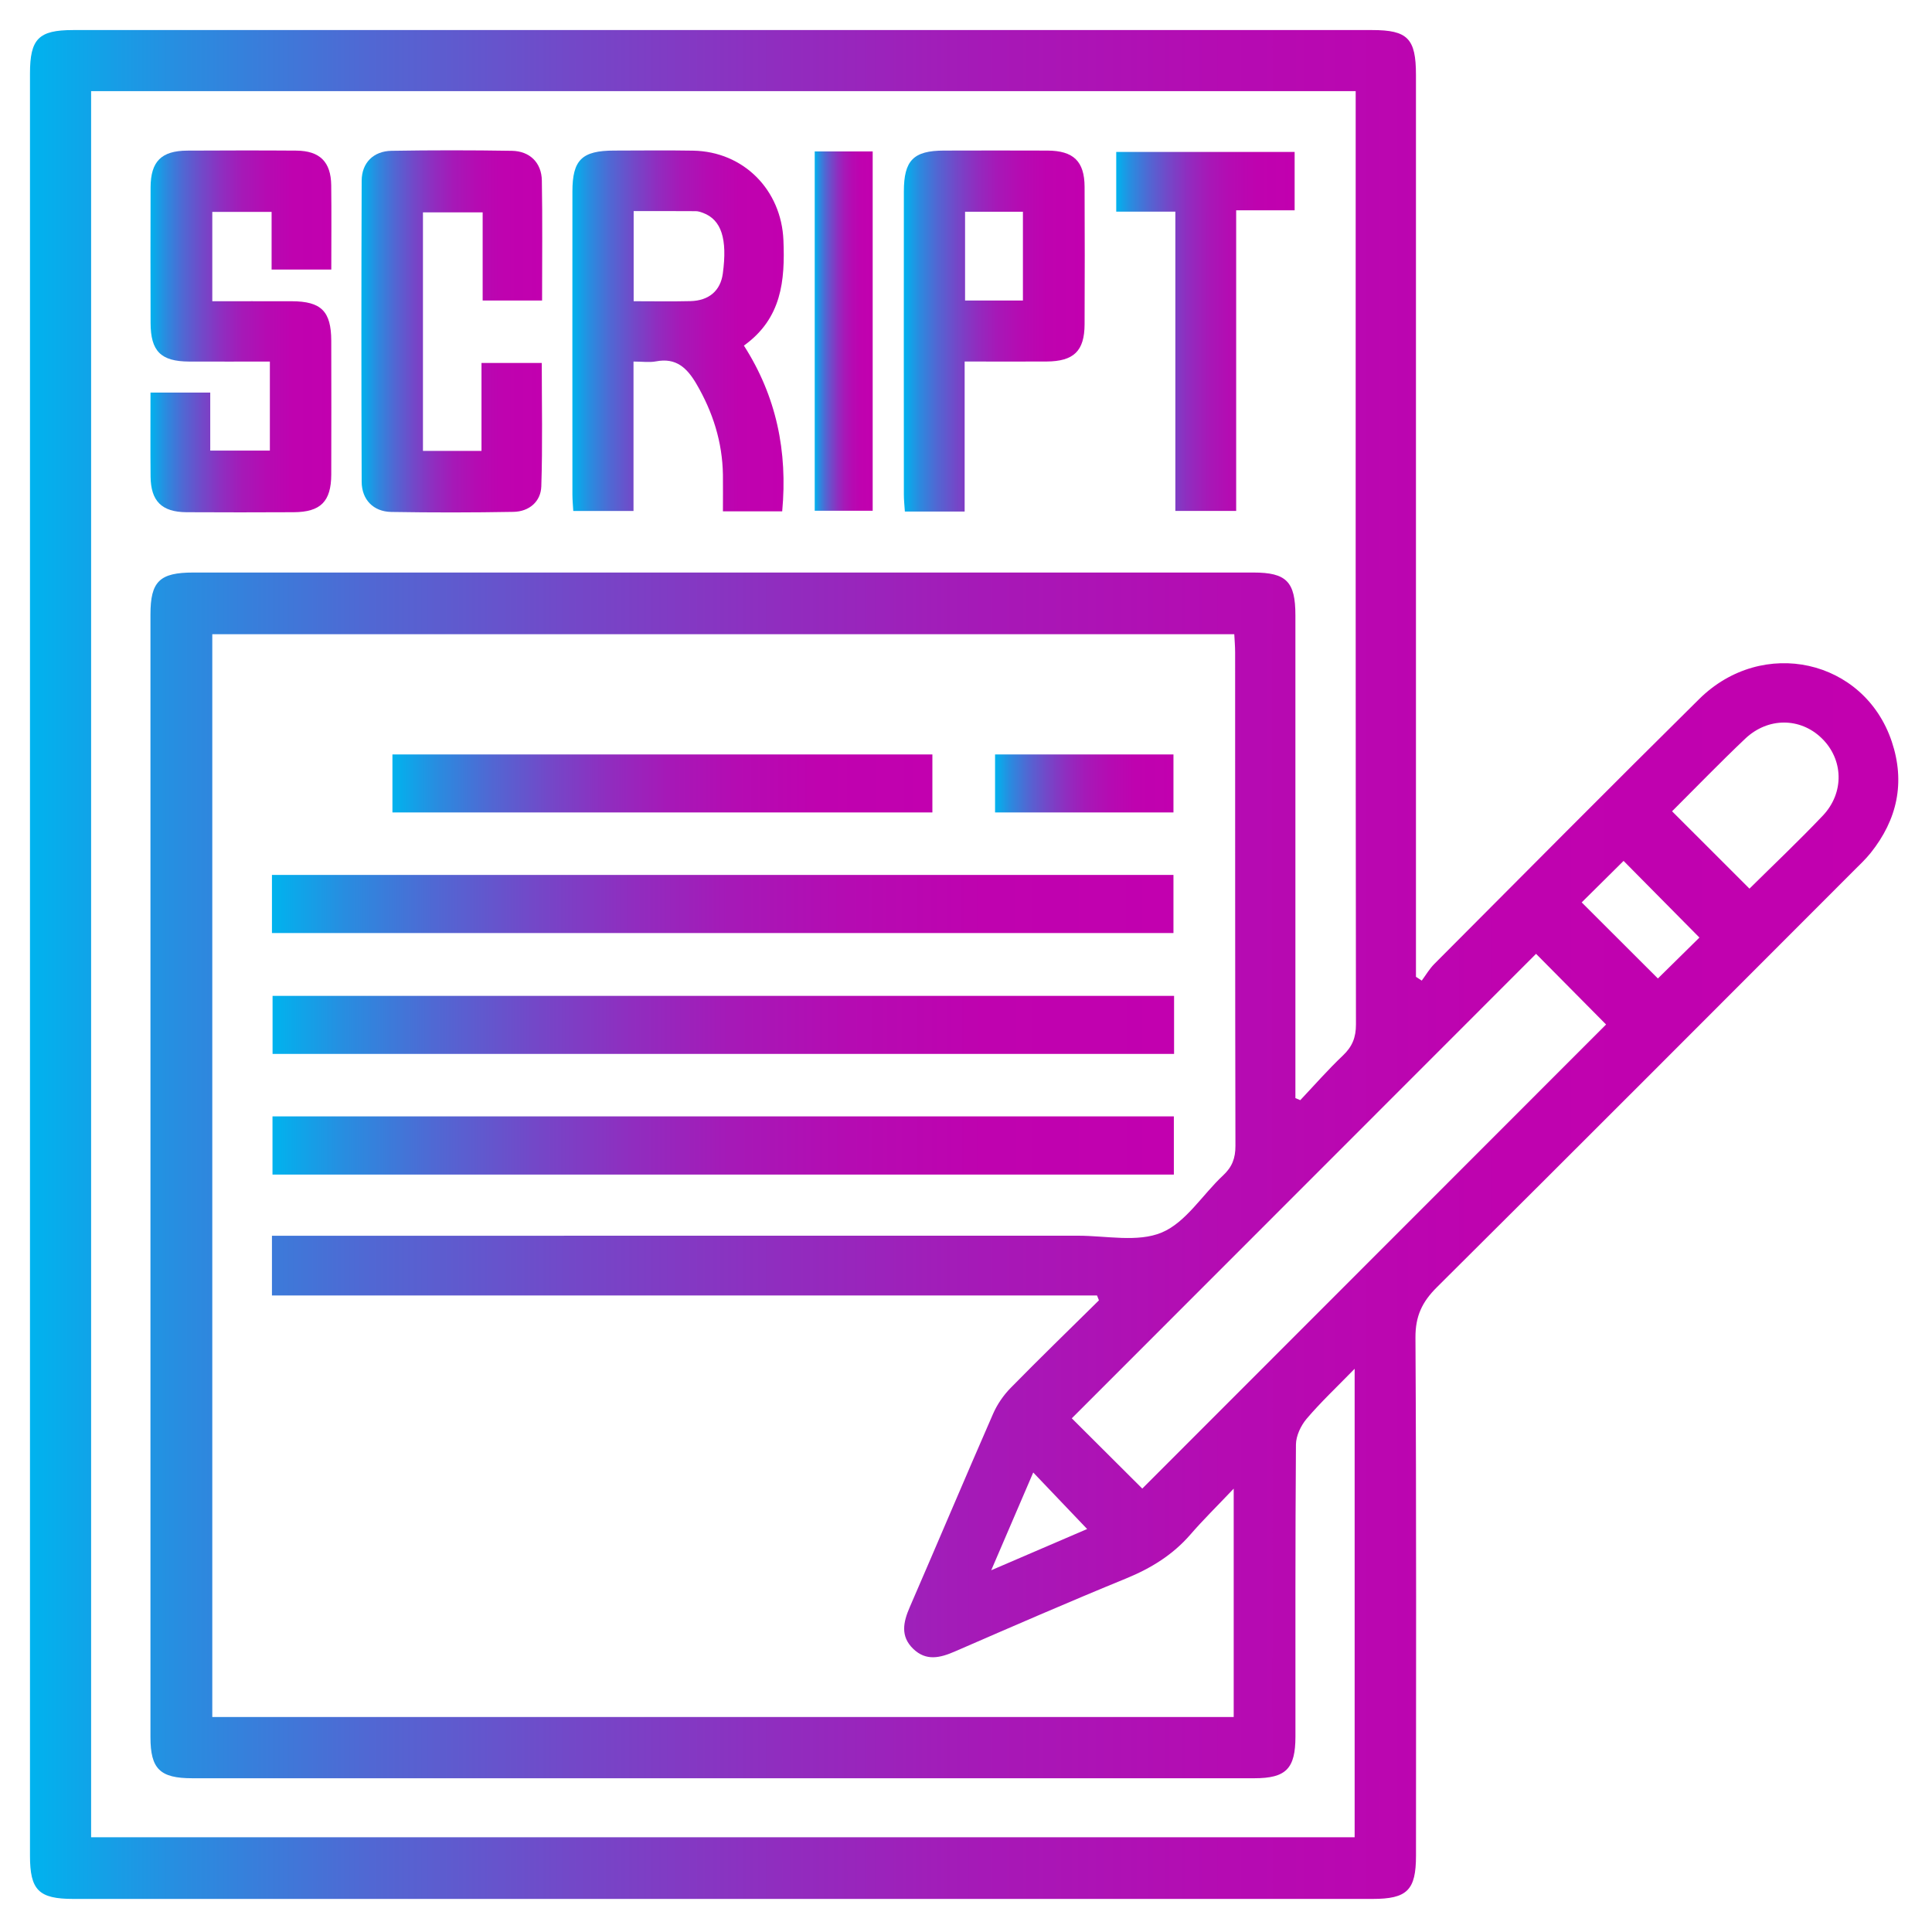 <?xml version="1.0" encoding="UTF-8"?>
<svg id="Layer_1" data-name="Layer 1" xmlns="http://www.w3.org/2000/svg" xmlns:xlink="http://www.w3.org/1999/xlink" viewBox="0 0 500 500">
  <defs>
    <style>
      .cls-1 {
        fill: url(#linear-gradient-12);
      }

      .cls-1, .cls-2, .cls-3, .cls-4, .cls-5, .cls-6, .cls-7, .cls-8, .cls-9, .cls-10, .cls-11, .cls-12 {
        stroke-width: 0px;
      }

      .cls-2 {
        fill: url(#linear-gradient);
      }

      .cls-3 {
        fill: url(#linear-gradient-6);
      }

      .cls-4 {
        fill: url(#linear-gradient-11);
      }

      .cls-5 {
        fill: url(#linear-gradient-5);
      }

      .cls-6 {
        fill: url(#linear-gradient-2);
      }

      .cls-7 {
        fill: url(#linear-gradient-7);
      }

      .cls-8 {
        fill: url(#linear-gradient-3);
      }

      .cls-9 {
        fill: url(#linear-gradient-9);
      }

      .cls-10 {
        fill: url(#linear-gradient-8);
      }

      .cls-11 {
        fill: url(#linear-gradient-10);
      }

      .cls-12 {
        fill: url(#linear-gradient-4);
      }
    </style>
    <linearGradient id="linear-gradient" x1="7.76" y1="249.6" x2="491.27" y2="249.6" gradientUnits="userSpaceOnUse">
      <stop offset="0" stop-color="#00b3ee"/>
      <stop offset=".08" stop-color="#288de0"/>
      <stop offset=".18" stop-color="#5068d3"/>
      <stop offset=".29" stop-color="#7348c8"/>
      <stop offset=".4" stop-color="#902dbf"/>
      <stop offset=".51" stop-color="#a619b7"/>
      <stop offset=".64" stop-color="#b50bb2"/>
      <stop offset=".79" stop-color="#bf02af"/>
      <stop offset="1" stop-color="#c200af"/>
    </linearGradient>
    <linearGradient id="linear-gradient-2" x1="70.38" y1="233.95" x2="303.69" y2="233.95" xlink:href="#linear-gradient"/>
    <linearGradient id="linear-gradient-3" x1="70.54" y1="265.24" x2="303.85" y2="265.24" xlink:href="#linear-gradient"/>
    <linearGradient id="linear-gradient-4" x1="70.52" y1="296.45" x2="303.79" y2="296.45" xlink:href="#linear-gradient"/>
    <linearGradient id="linear-gradient-5" x1="101.56" y1="202.75" x2="241.3" y2="202.75" xlink:href="#linear-gradient"/>
    <linearGradient id="linear-gradient-6" x1="257.52" y1="202.75" x2="303.69" y2="202.75" xlink:href="#linear-gradient"/>
    <linearGradient id="linear-gradient-7" x1="148.12" y1="85.64" x2="202.83" y2="85.64" xlink:href="#linear-gradient"/>
    <linearGradient id="linear-gradient-8" x1="38.93" y1="85.77" x2="85.76" y2="85.77" xlink:href="#linear-gradient"/>
    <linearGradient id="linear-gradient-9" x1="93.53" y1="85.77" x2="140.34" y2="85.77" xlink:href="#linear-gradient"/>
    <linearGradient id="linear-gradient-10" x1="233.9" y1="85.67" x2="280.71" y2="85.67" xlink:href="#linear-gradient"/>
    <linearGradient id="linear-gradient-11" x1="288.88" y1="85.77" x2="335.05" y2="85.77" xlink:href="#linear-gradient"/>
    <linearGradient id="linear-gradient-12" x1="210.85" y1="85.69" x2="225.85" y2="85.69" xlink:href="#linear-gradient"/>
  </defs>
  <path class="cls-2" d="M367.96,253.76c1.06-1.43,1.97-3.01,3.21-4.26,22.82-22.9,45.59-45.86,68.58-68.59,16.39-16.21,42.7-10.31,49.84,11.01,3.53,10.56,1.43,20.18-5.45,28.8-1.31,1.64-2.87,3.1-4.36,4.59-35.95,35.97-71.85,71.99-107.92,107.83-3.82,3.8-5.57,7.48-5.54,13.04.26,44.69.15,89.38.14,134.06,0,8.93-2.28,11.2-11.24,11.2-112.08,0-224.16,0-336.24,0-8.96,0-11.22-2.26-11.22-11.2,0-153.73,0-307.46,0-461.19,0-9.01,2.23-11.27,11.14-11.27,112.08,0,224.16,0,336.24,0,9.17,0,11.31,2.2,11.31,11.6,0,76.05,0,152.1,0,228.16v5.26c.5.33,1,.65,1.5.98ZM284.41,336.54c-.17-.42-.33-.85-.5-1.27H70.38v-15.46h5.94c67.57,0,135.14,0,202.71-.01,7.29,0,15.4,1.79,21.64-.83,6.25-2.62,10.54-9.81,15.88-14.79,2.33-2.17,3.19-4.45,3.18-7.63-.1-42.57-.06-85.15-.08-127.72,0-1.57-.14-3.14-.22-4.7H54.94v280.23h264.34v-59.1c-4.3,4.53-7.9,8.06-11.18,11.85-4.58,5.29-10.21,8.75-16.65,11.39-14.85,6.08-29.58,12.49-44.3,18.89-3.84,1.67-7.46,2.57-10.81-.67-3.37-3.26-2.58-6.91-.91-10.76,7.23-16.66,14.29-33.4,21.57-50.05,1.07-2.46,2.7-4.83,4.58-6.74,7.5-7.65,15.2-15.11,22.82-22.64ZM23.58,475.48h327v-121.24c-4.68,4.8-8.79,8.66-12.42,12.93-1.5,1.77-2.75,4.42-2.77,6.67-.19,25.19-.12,50.38-.13,75.56,0,8.34-2.43,10.81-10.65,10.81-91.62,0-183.23,0-274.85,0-8.36,0-10.82-2.41-10.82-10.63,0-96.85,0-193.71,0-290.56,0-8.54,2.36-10.85,11.08-10.85,91.45,0,182.91,0,274.36,0,8.55,0,10.87,2.37,10.87,11.06,0,39.98,0,79.95,0,119.93v5.03c.42.18.84.35,1.26.53,3.66-3.87,7.18-7.9,11.04-11.56,2.42-2.3,3.38-4.67,3.37-8.05-.1-78.82-.07-157.63-.07-236.45v-5.07H23.58v451.87ZM295.61,385.25c40.3-40.33,80.63-80.68,120.04-120.11-5.91-5.96-12.37-12.48-18.12-18.29-39.81,39.82-80.06,80.1-120.15,120.21,6,5.98,12.42,12.38,18.24,18.18ZM432.72,209.95c6.87,6.87,13.37,13.36,20.04,20.03,6.14-6.08,12.73-12.31,18.97-18.88,5.68-5.99,5.35-14.64-.33-20.1-5.53-5.33-13.87-5.4-19.75.18-6.48,6.14-12.69,12.57-18.92,18.78ZM409.34,233.54c6.78,6.77,13.26,13.24,19.72,19.69,3.7-3.64,7.65-7.55,10.75-10.59-6.62-6.69-13.13-13.27-19.63-19.84-3.32,3.29-7.1,7.04-10.84,10.74ZM256.53,406.38c9.4-4.04,17.4-7.48,24.82-10.67-4.73-4.96-9.23-9.68-13.95-14.63-3.41,7.93-6.83,15.89-10.87,25.3Z"/>
  <path class="cls-6" d="M70.38,241.47v-15.04h233.31v15.04H70.38Z"/>
  <path class="cls-8" d="M303.85,257.73v15.02H70.54v-15.02h233.31Z"/>
  <path class="cls-12" d="M303.79,303.98H70.52v-15.06h233.27v15.06Z"/>
  <path class="cls-5" d="M101.56,210.26v-15.01h139.74v15.01H101.56Z"/>
  <path class="cls-3" d="M257.52,210.26v-15.01h46.17v15.01h-46.17Z"/>
  <path class="cls-7" d="M202.42,132.34h-15.33c0-3.15.04-6.32,0-9.5-.14-8.47-2.61-16.22-6.88-23.52-2.42-4.12-5.24-6.79-10.42-5.8-1.71.33-3.54.05-5.84.05v38.67h-15.59c-.08-1.45-.22-2.86-.22-4.27-.01-26.13-.02-52.26,0-78.39,0-8.21,2.45-10.6,10.8-10.61,6.81-.01,13.63-.1,20.44.02,13.06.23,22.84,10.16,23.37,23.19.43,10.43-.43,20.24-10.23,27.26,8.41,13.13,11.35,27.41,9.91,42.9ZM163.99,54.63v23.33c5.08,0,9.89.09,14.71-.03,4.81-.12,7.76-2.73,8.36-7.11,1.23-9.03-.37-13.95-5.13-15.73-.6-.22-1.25-.44-1.87-.44-5.29-.04-10.58-.02-16.06-.02Z"/>
  <path class="cls-10" d="M38.96,101.6h15.45v15.01h15.43v-23.04c-7.07,0-14,.03-20.93,0-7.29-.04-9.93-2.68-9.94-10.02-.03-11.69-.04-23.38,0-35.08.03-6.69,2.79-9.45,9.48-9.49,9.41-.05,18.83-.07,28.24,0,6.08.05,8.95,2.91,9.03,8.96.09,7.14.02,14.28.02,21.82h-15.45v-14.92h-15.35v23.12c6.77,0,13.68-.02,20.59,0,7.62.03,10.18,2.6,10.2,10.26.02,11.53.04,23.06,0,34.59-.03,6.99-2.76,9.71-9.73,9.75-9.25.04-18.51.06-27.76,0-6.38-.05-9.21-2.87-9.27-9.22-.07-7.12-.02-14.24-.02-21.75Z"/>
  <path class="cls-9" d="M140.3,77.77h-15.39v-22.81h-15.45v61.73h15.15v-22.76h15.6c0,10.64.23,21.3-.12,31.94-.13,3.97-3.17,6.53-7.21,6.6-10.54.19-21.1.2-31.64.02-4.59-.08-7.62-3.16-7.64-7.81-.1-25.97-.1-51.95,0-77.92.02-4.64,3.07-7.65,7.71-7.73,10.38-.17,20.77-.17,31.15,0,4.64.07,7.69,3.06,7.77,7.68.18,10.2.06,20.41.06,31.05Z"/>
  <path class="cls-11" d="M249.63,132.39h-15.45c-.1-1.54-.26-2.95-.26-4.35-.02-26.16-.02-52.32,0-78.48,0-8.05,2.47-10.57,10.36-10.59,8.93-.02,17.87-.04,26.8,0,6.74.03,9.58,2.78,9.61,9.38.06,11.86.05,23.72,0,35.58-.03,6.92-2.8,9.59-9.86,9.63-6.94.04-13.88,0-21.18,0v38.82ZM264.73,77.77v-22.97h-14.97v22.97h14.97Z"/>
  <path class="cls-4" d="M335.05,39.31v15.11h-15.13v77.81h-15.74V54.78h-15.3v-15.46h46.17Z"/>
  <path class="cls-1" d="M210.85,39.19h15v92.99h-15V39.19Z"/>
</svg>